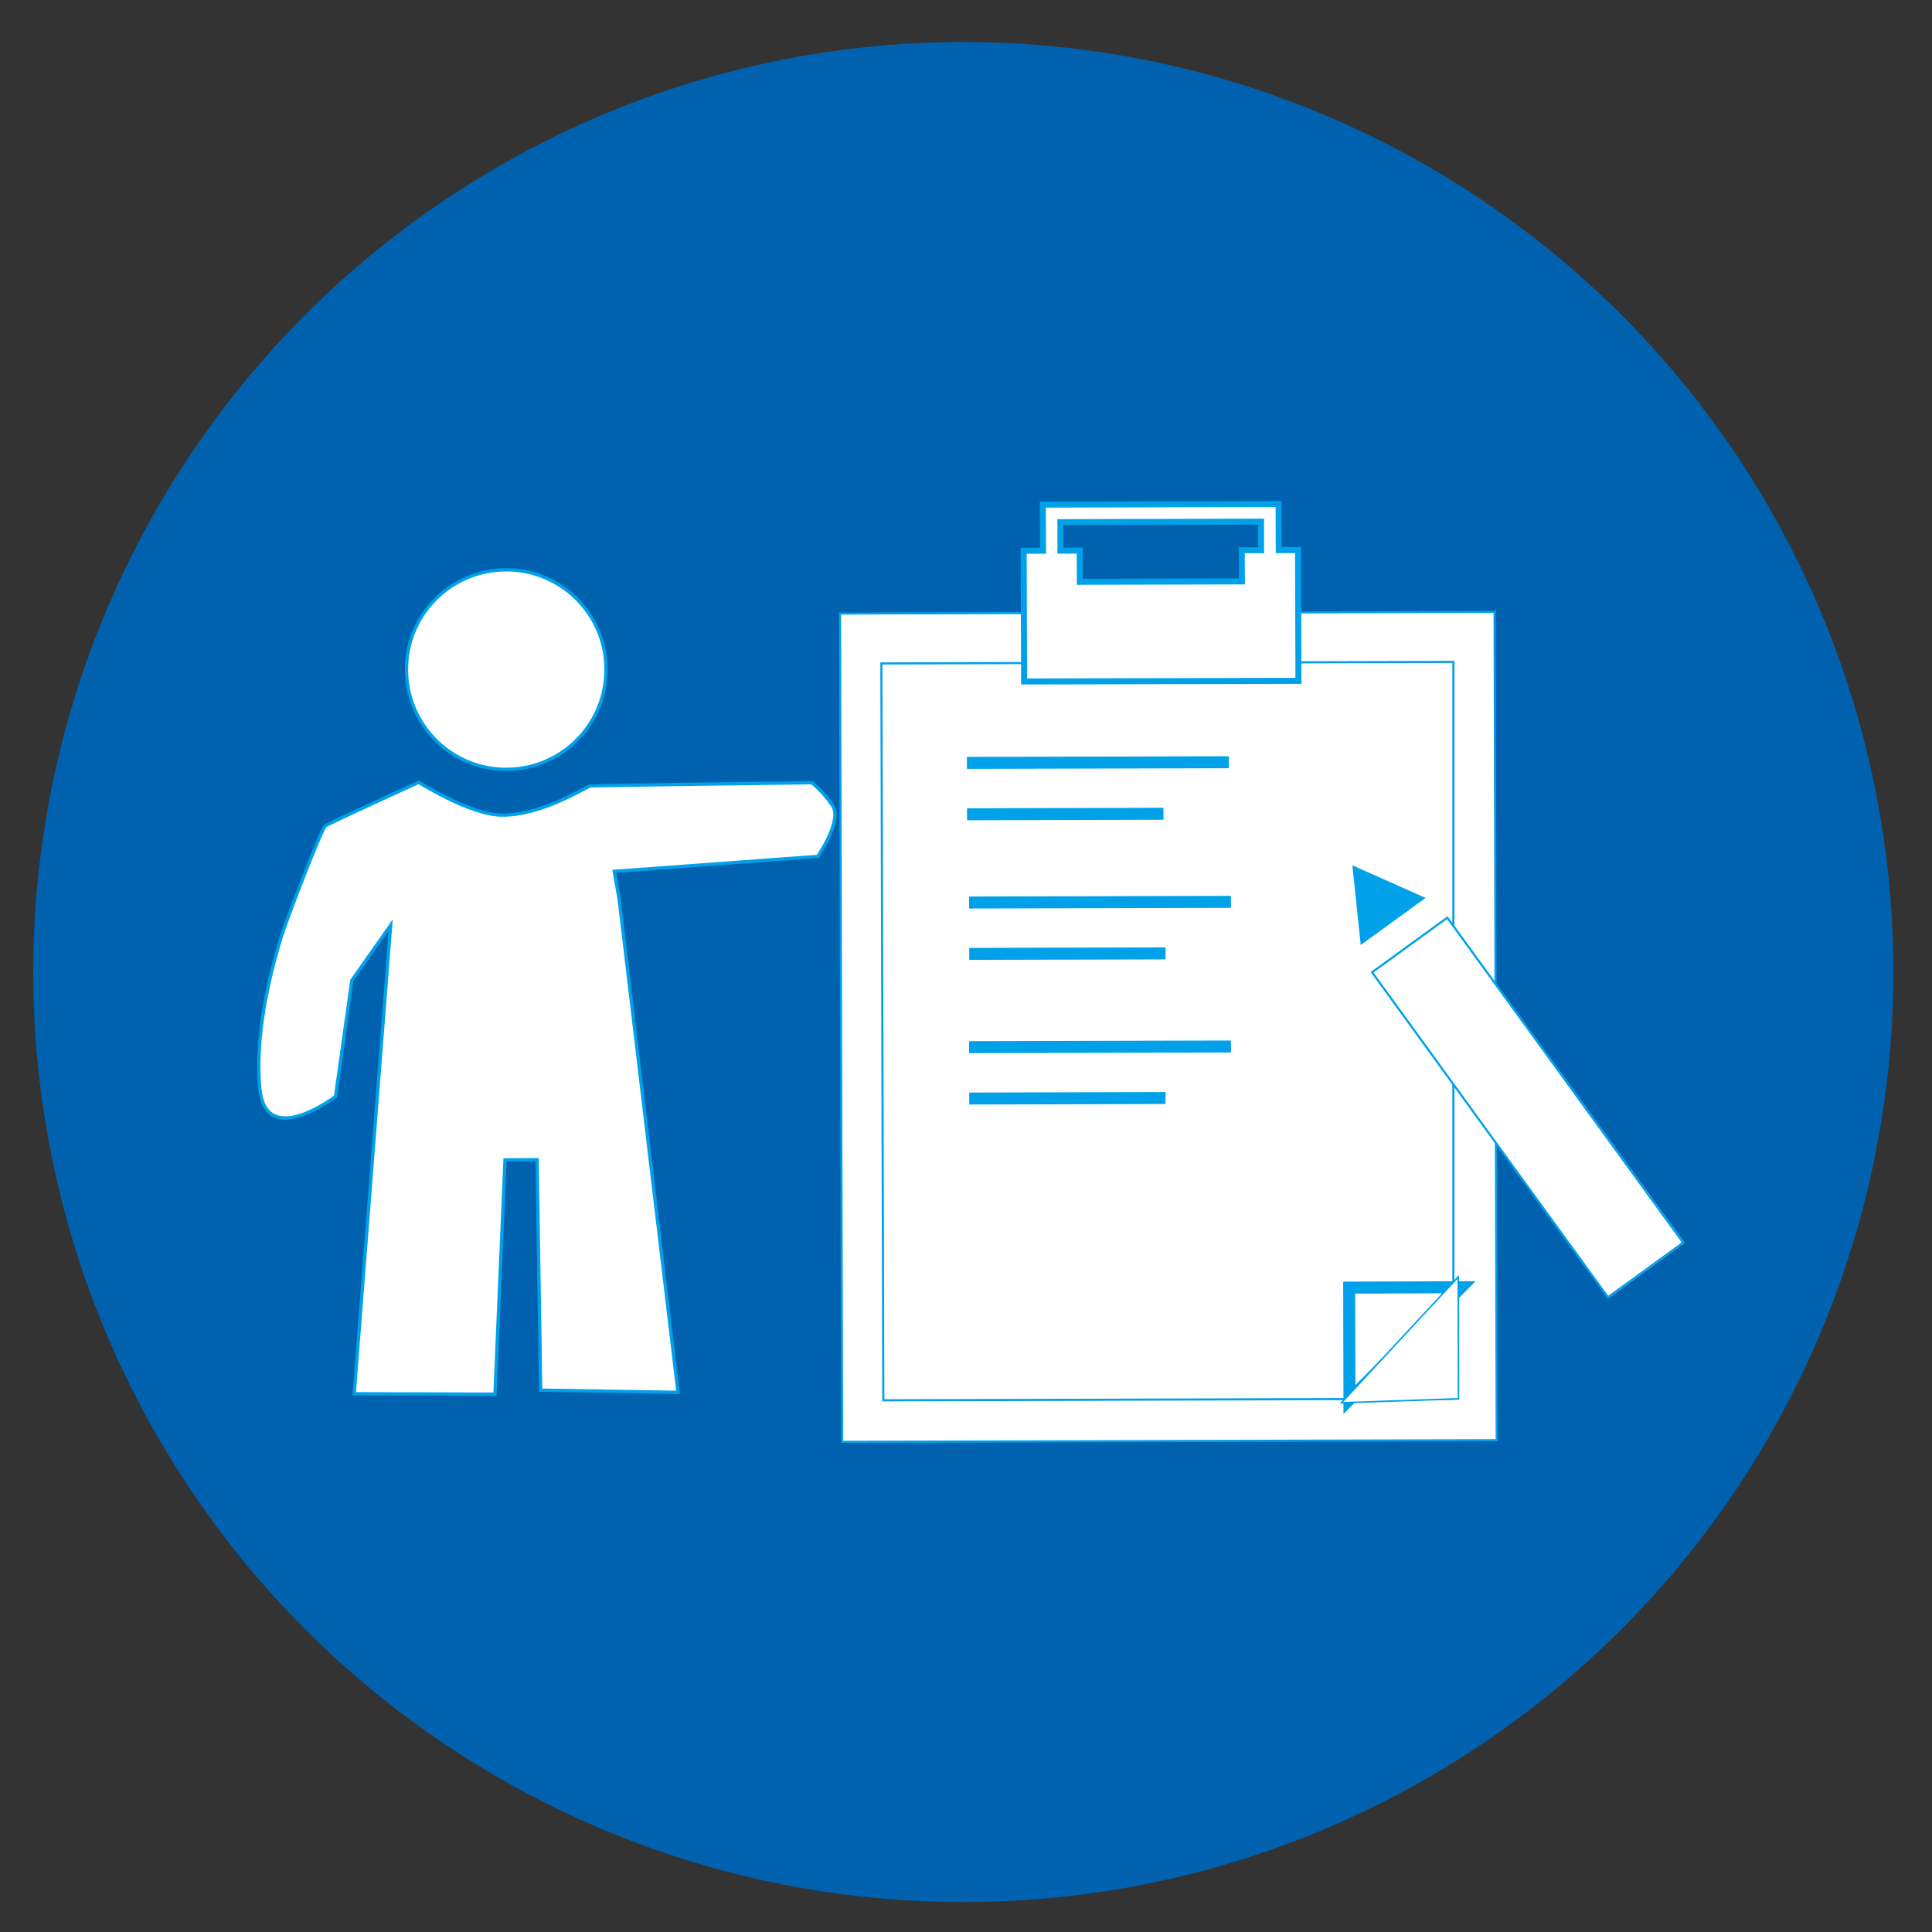 <?xml version="1.0" encoding="utf-8"?>
<svg xmlns="http://www.w3.org/2000/svg" id="Ebene_1" style="enable-background:new 0 0 150 150;" version="1.1" viewBox="0 0 150 150" x="0px" y="0px">
<rect x="0" y="0" width="150" height="150" fill="#333333" stroke="none"/>
<style type="text/css">
	.st0{fill:#0062AF;}
	.st1{clip-path:url(#SVGID_2_);fill:#FFFFFF;}
	.st2{clip-path:url(#SVGID_2_);fill:none;stroke:#00A1E9;stroke-width:0.255;}
	.st3{fill:#FFFFFF;}
	.st4{clip-path:url(#SVGID_4_);fill:none;stroke:#00A1E9;stroke-width:0.164;}
	.st5{fill:none;stroke:#00A1E9;stroke-width:0.164;}
	.st6{fill:none;stroke:#00A1E9;stroke-width:0.465;}
	.st7{clip-path:url(#SVGID_6_);fill:none;stroke:#00A1E9;stroke-width:0.93;}
	.st8{fill:none;stroke:#00A1E9;stroke-width:0.119;}
	.st9{fill:none;stroke:#00A1E9;stroke-width:0.93;}
	.st10{fill:none;stroke:#FFFFFF;stroke-width:0.93;}
	.st11{fill:none;stroke:#00A1E9;stroke-width:0.164;stroke-miterlimit:10;}
	.st12{fill:#00A1E9;}
	.st13{fill:none;stroke:#FFFFFF;stroke-width:0.164;stroke-miterlimit:10;}
</style>
<g>
	<circle class="st0" cx="74.79" cy="75.47" r="72.21"/>
	<g>
		<defs>
			<rect height="73.45" id="SVGID_1_" width="111.18" x="19.82" y="38.66"/>
		</defs>
		<clipPath id="SVGID_2_">
			<use href="#SVGID_1_" style="overflow:visible;"/>
		</clipPath>
		<path class="st1" d="M39.38,59.73c4.28-0.04,7.71-3.54,7.67-7.82c-0.04-4.28-3.54-7.71-7.82-7.67c-4.28,0.04-7.72,3.54-7.67,7.82&#xD;&#xA;			C31.6,56.34,35.1,59.78,39.38,59.73"/>
		<path class="st2" d="M39.38,59.73c4.28-0.04,7.71-3.54,7.67-7.82c-0.04-4.28-3.54-7.71-7.82-7.67c-4.28,0.04-7.72,3.54-7.67,7.82&#xD;&#xA;			C31.6,56.34,35.1,59.78,39.38,59.73z"/>
		<path class="st1" d="M64.63,62.53c-0.81-1.17-1.6-1.76-1.6-1.76s-17.17,0.21-17.26,0.26c-0.82,0.42-4.08,2.36-6.95,2.25&#xD;&#xA;			c-2.42-0.09-6.31-2.54-6.31-2.54s-5.94,2.7-7.24,3.37c-0.27,0.14-3.12,7.51-3.51,8.88c-0.4,1.37-2.04,6.73-1.59,11.51&#xD;&#xA;			c0.45,4.78,5.88,0.63,5.88,0.63l1.27-9.02l3.01-4.28l-2.83,36.38l10.93,0.03l0.78-18.19l2.49-0.01l0.28,17.89l10.66,0.17&#xD;&#xA;			L48.08,69.9c0,0-0.15-0.96-0.39-2.25l15.8-1.16C63.49,66.48,65.43,63.7,64.63,62.53"/>
		<path class="st2" d="M64.63,62.53c-0.81-1.17-1.6-1.76-1.6-1.76s-17.17,0.21-17.26,0.26c-0.82,0.42-4.08,2.36-6.95,2.25&#xD;&#xA;			c-2.42-0.09-6.31-2.54-6.31-2.54s-5.94,2.7-7.24,3.37c-0.27,0.14-3.12,7.51-3.51,8.88c-0.4,1.37-2.04,6.73-1.59,11.51&#xD;&#xA;			c0.45,4.78,5.88,0.63,5.88,0.63l1.27-9.02l3.01-4.28l-2.83,36.38l10.93,0.03l0.78-18.19l2.49-0.01l0.28,17.89l10.66,0.17&#xD;&#xA;			L48.08,69.9c0,0-0.15-0.96-0.39-2.25l15.8-1.16C63.49,66.48,65.43,63.7,64.63,62.53z"/>
	</g>
	
		<rect class="st3" height="64.31" transform="matrix(1 -2.588992e-03 2.588992e-03 1 -0.206 0.235)" width="50.82" x="65.3" y="47.57"/>
	<g>
		<defs>
			<rect height="73.45" id="SVGID_3_" width="111.18" x="19.82" y="38.66"/>
		</defs>
		<clipPath id="SVGID_4_">
			<use href="#SVGID_3_" style="overflow:visible;"/>
		</clipPath>
		
			<rect class="st4" height="64.31" transform="matrix(1 -2.556923e-03 2.556923e-03 1 -0.203 0.232)" width="50.82" x="65.3" y="47.57"/>
	</g>
	<polygon class="st3" points="112.84,108.6 68.58,108.72 68.43,51.51 112.84,51.39"/>
	<polygon class="st5" points="112.84,108.6 68.58,108.72 68.43,51.51 112.84,51.39"/>
	<path class="st3" d="M82.33,40.54l15.58-0.04l0,2.22l-1.5,0l0.01,2.42l-12.58,0.03l-0.01-2.42l-1.5,0L82.33,40.54z M99.28,42.71&#xD;&#xA;		l-0.01-3.58l-18.3,0.05l0.01,3.58l-1.5,0l0.03,10.15l21.3-0.05l-0.03-10.15L99.28,42.71z"/>
	<path class="st6" d="M82.33,40.54l15.58-0.04l0,2.22l-1.5,0l0.01,2.42l-12.58,0.03l-0.01-2.42l-1.5,0L82.33,40.54z M99.28,42.71&#xD;&#xA;		l-0.01-3.58l-18.3,0.05l0.01,3.58l-1.5,0l0.03,10.15l21.3-0.05l-0.03-10.15L99.28,42.71z"/>
	<polygon class="st3" points="104.77,108.66 104.75,99.97 113.45,99.94"/>
	<g>
		<defs>
			<rect height="73.45" id="SVGID_5_" width="111.18" x="19.82" y="38.66"/>
		</defs>
		<clipPath id="SVGID_6_">
			<use href="#SVGID_5_" style="overflow:visible;"/>
		</clipPath>
		<polygon class="st7" points="104.77,108.66 104.75,99.97 113.45,99.94"/>
	</g>
	<polygon class="st3" points="104.15,108.91 113.22,99.14 113.24,108.6"/>
	<polygon class="st8" points="104.15,108.91 113.22,99.14 113.24,108.6"/>
	<line class="st9" x1="75.07" x2="95.4" y1="59.23" y2="59.18"/>
	<line class="st9" x1="75.08" x2="90.33" y1="63.22" y2="63.18"/>
	<line class="st10" x1="75.11" x2="95.44" y1="73.37" y2="73.32"/>
	<line class="st10" x1="75.12" x2="90.37" y1="77.36" y2="77.32"/>
	<line class="st10" x1="75.15" x2="95.47" y1="88.24" y2="88.18"/>
	<line class="st10" x1="75.16" x2="90.4" y1="92.23" y2="92.19"/>
	
		<rect class="st3" height="31.19" transform="matrix(0.809 -0.588 0.588 0.809 -27.885 86.206)" width="7.23" x="115.06" y="70.41"/>
	
		<rect class="st11" height="31.19" transform="matrix(0.809 -0.587 0.587 0.809 -27.886 86.065)" width="7.22" x="115.06" y="70.41"/>
	<polygon class="st12" points="108.21,71.61 105.58,73.52 105.24,70.28 104.9,67.05 107.87,68.37 110.85,69.7"/>
	<polygon class="st13" points="108.21,71.61 105.58,73.52 105.24,70.28 104.9,67.05 107.87,68.37 110.85,69.7"/>
	<line class="st9" x1="75.24" x2="95.57" y1="70.07" y2="70.02"/>
	<line class="st9" x1="75.24" x2="95.57" y1="81.3" y2="81.25"/>
	<line class="st9" x1="75.25" x2="90.49" y1="74.06" y2="74.02"/>
	<line class="st9" x1="75.25" x2="90.49" y1="85.29" y2="85.25"/>
</g>
</svg>